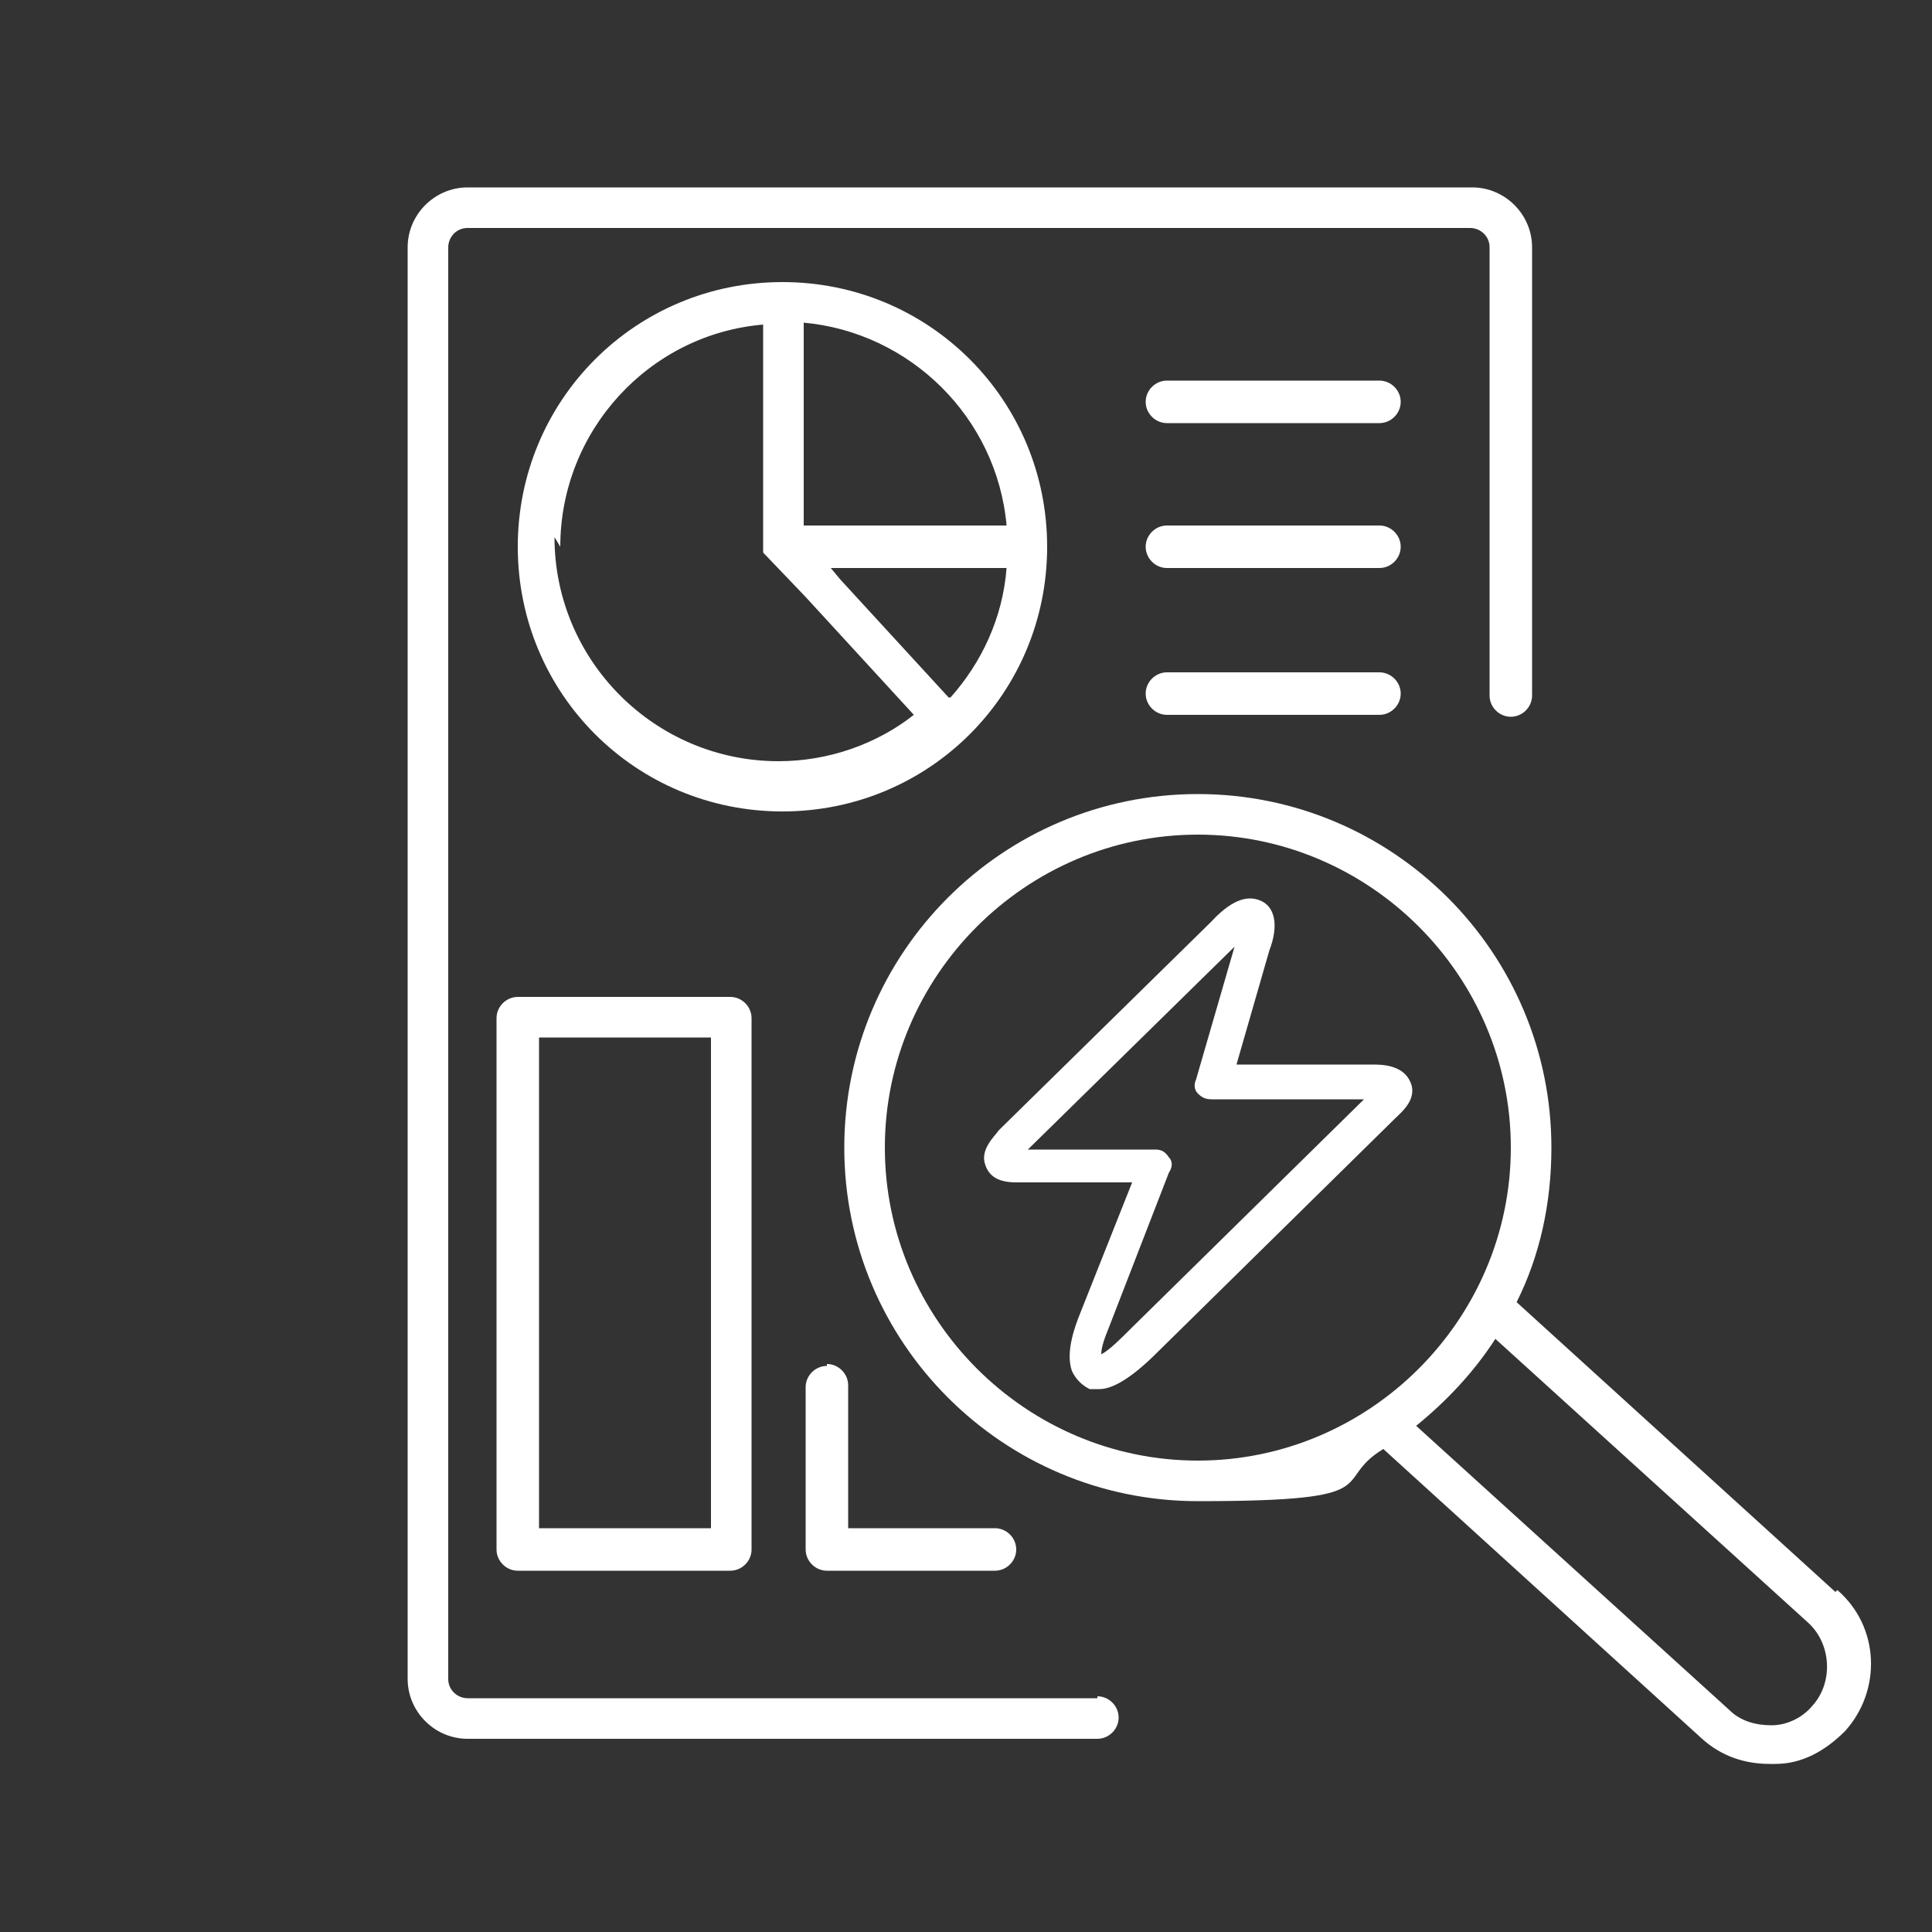 <?xml version="1.0" encoding="UTF-8"?> <svg xmlns="http://www.w3.org/2000/svg" id="Ebene_1" version="1.1" viewBox="0 0 100 100"><rect x="0" y="0" width="100" height="100" fill="#333333" stroke="none"/><rect width="75" height="75" display="none" fill="#1d1d1b"></rect><g><path d="M56.8,87.9H24.2c-.5,0-1-.4-1-1V12.8c0-.5.4-1,1-1h51.9c.5,0,1,.4,1,1v23.2c0,.6.5,1.1,1.1,1.1s1.1-.5,1.1-1.1V12.8c0-1.7-1.4-3.1-3.1-3.1H24.2c-1.7,0-3.1,1.4-3.1,3.1v74.1c0,1.7,1.4,3.1,3.1,3.1h32.6c.6,0,1.1-.5,1.1-1.1s-.5-1.1-1.1-1.1Z" fill="#fff"></path><path d="M54.2,28.3c0-7.6-6.1-13.7-13.7-13.7s-13.7,6.1-13.7,13.7,6.1,13.7,13.7,13.7,13.7-6.1,13.7-13.7ZM49.1,36.1l-5.6-6.1-.5-.6h9.1c-.2,2.6-1.3,4.9-2.9,6.7ZM52.1,27.2h-10.5v-10.5c5.5.5,10,4.9,10.5,10.5ZM29,28.3c0-6,4.6-11,10.5-11.5v11.5c0,0,0,.1,0,.2,0,0,0,0,0,0,0,0,0,0,0,.1,0,0,0,0,0,0,0,0,0,0,0,0,0,0,0,0,0,0,0,0,0,0,0,0l2.2,2.3,5.6,6.1c-1.9,1.5-4.4,2.4-7,2.4-6.4,0-11.6-5.2-11.6-11.6Z" fill="#fff"></path><path d="M71.4,19.7h-11c-.6,0-1.1.5-1.1,1.1s.5,1.1,1.1,1.1h11c.6,0,1.1-.5,1.1-1.1s-.5-1.1-1.1-1.1Z" fill="#fff"></path><path d="M71.4,27.2h-11c-.6,0-1.1.5-1.1,1.1s.5,1.1,1.1,1.1h11c.6,0,1.1-.5,1.1-1.1s-.5-1.1-1.1-1.1Z" fill="#fff"></path><path d="M71.4,34.8h-11c-.6,0-1.1.5-1.1,1.1s.5,1.1,1.1,1.1h11c.6,0,1.1-.5,1.1-1.1s-.5-1.1-1.1-1.1Z" fill="#fff"></path><path d="M95,82.4l-16.5-15c1.2-2.4,1.8-5.1,1.8-8,0-10.1-8.2-18.3-18.3-18.3s-18.3,8.2-18.3,18.3,8.2,18.3,18.3,18.3,6.8-1,9.6-2.7l16.5,15c1,.9,2.2,1.3,3.5,1.3s.2,0,.3,0c1.4,0,2.6-.7,3.6-1.7,1.9-2.1,1.8-5.4-.4-7.3ZM45.8,59.4c0-8.9,7.3-16.2,16.2-16.2s16.2,7.3,16.2,16.2-7.3,16.2-16.2,16.2-16.2-7.3-16.2-16.2ZM93.8,88.3c-.5.6-1.3,1-2.1,1-.8,0-1.6-.2-2.2-.8l-16.2-14.7c1.6-1.3,3-2.8,4.1-4.5l16.2,14.7c1.2,1.1,1.3,3.1.2,4.3Z" fill="#fff"></path><path d="M26.8,51.6c-.6,0-1.1.5-1.1,1.1v27.5c0,.6.5,1.1,1.1,1.1h11c.6,0,1.1-.5,1.1-1.1v-27.5c0-.6-.5-1.1-1.1-1.1h-11ZM36.8,79.1h-8.9v-25.4h8.9v25.4Z" fill="#fff"></path><path d="M42.8,70.7c-.6,0-1.1.5-1.1,1.1v8.4c0,.6.5,1.1,1.1,1.1h8.7c.6,0,1.1-.5,1.1-1.1s-.5-1.1-1.1-1.1h-7.6v-7.4c0-.6-.5-1.1-1.1-1.1Z" fill="#fff"></path></g><path d="M56.8,71.9c-.2,0-.4,0-.4,0-.4-.2-.7-.5-.9-.9-.4-1,.2-2.5.4-3l2.7-6.8h-6s0,0,0,0c-.9,0-1.4-.3-1.6-.9-.3-.8.5-1.5.7-1.8l11-10.8c1.2-1.3,2-1.3,2.5-1.1.8.3,1,1.3.5,2.6l-1.7,5.9h7c.5,0,1.6,0,2,.9.4.9-.5,1.6-.8,1.9l-12.3,12.1c-1.6,1.6-2.5,1.9-3,1.9ZM53.1,59.5h6.7c.3,0,.5.1.7.4.2.2.2.5,0,.8l-3.1,8s0,0,0,0c-.2.5-.4,1-.4,1.4.4-.2,1-.8,1.5-1.3,0,0,0,0,0,0l12.1-11.9h-7.9c-.3,0-.5-.1-.7-.3s-.2-.5-.1-.7l2-6.9s0,0,0,0c0,0,0,0,0,0l-10.8,10.6Z" fill="#fff"></path></svg> 